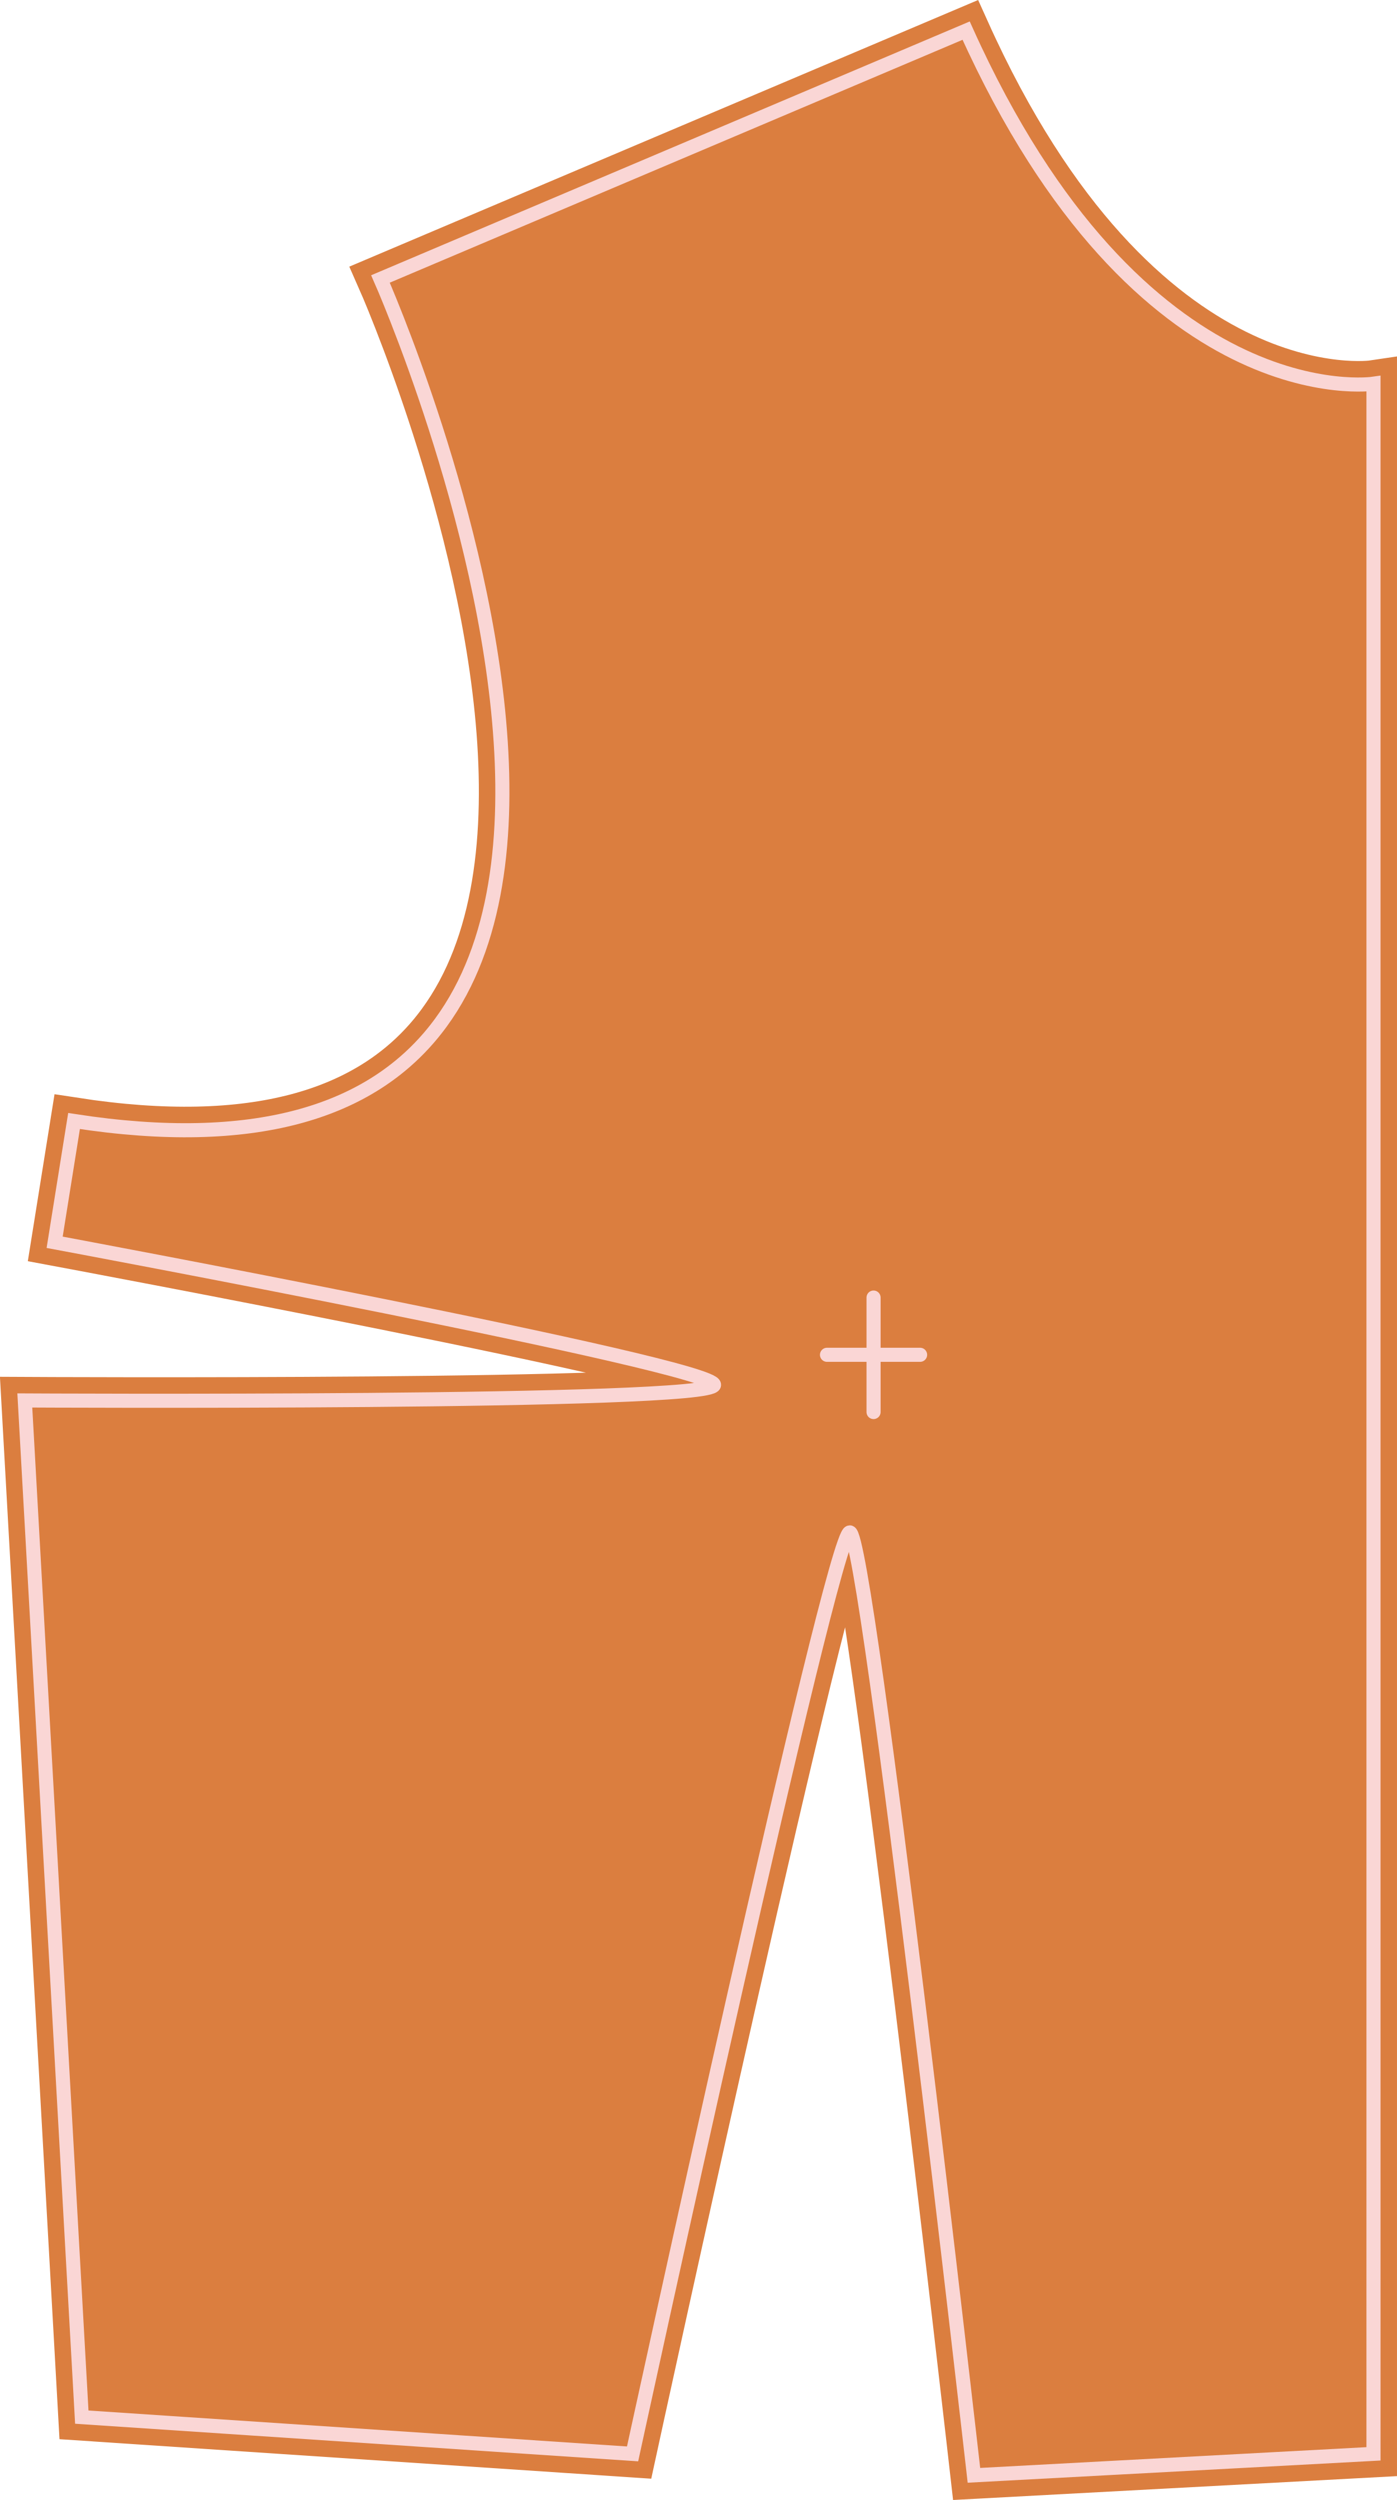<svg xmlns="http://www.w3.org/2000/svg" width="99.114" height="177.292" viewBox="0 0 99.114 177.292"><g transform="translate(-694.035 -219.601)"><path d="M791.481,393.623V246.815s-16.512,2.476-28.9-25.042l-41.553,17.612s30,67.7-21.74,59.716l-1.376,8.6s46.935,8.743,46.783,10.117-48.9,1.1-48.9,1.1l4.043,72.1,39.077,2.608s14.187-65.352,15.411-65.352,8.807,66.872,8.807,66.872Z" fill="#db7e3f" stroke="#db7e3f" stroke-miterlimit="10" stroke-width="3.335"></path><path d="M791.481,393.623V246.815s-16.512,2.476-28.9-25.042l-41.553,17.612s30,67.7-21.74,59.716l-1.376,8.6s46.935,8.743,46.783,10.117-48.9,1.1-48.9,1.1l4.043,72.1,39.077,2.608s14.187-65.352,15.411-65.352,8.807,66.872,8.807,66.872Z" fill="none" stroke="#fad6d5" stroke-miterlimit="10" stroke-width="1"></path><line y1="8.118" transform="translate(756.012 311.622)" fill="none" stroke="#fad6d5" stroke-linecap="round" stroke-miterlimit="10" stroke-width="1"></line><line x1="6.605" transform="translate(752.709 315.681)" fill="none" stroke="#fad6d5" stroke-linecap="round" stroke-miterlimit="10" stroke-width="1"></line></g></svg>